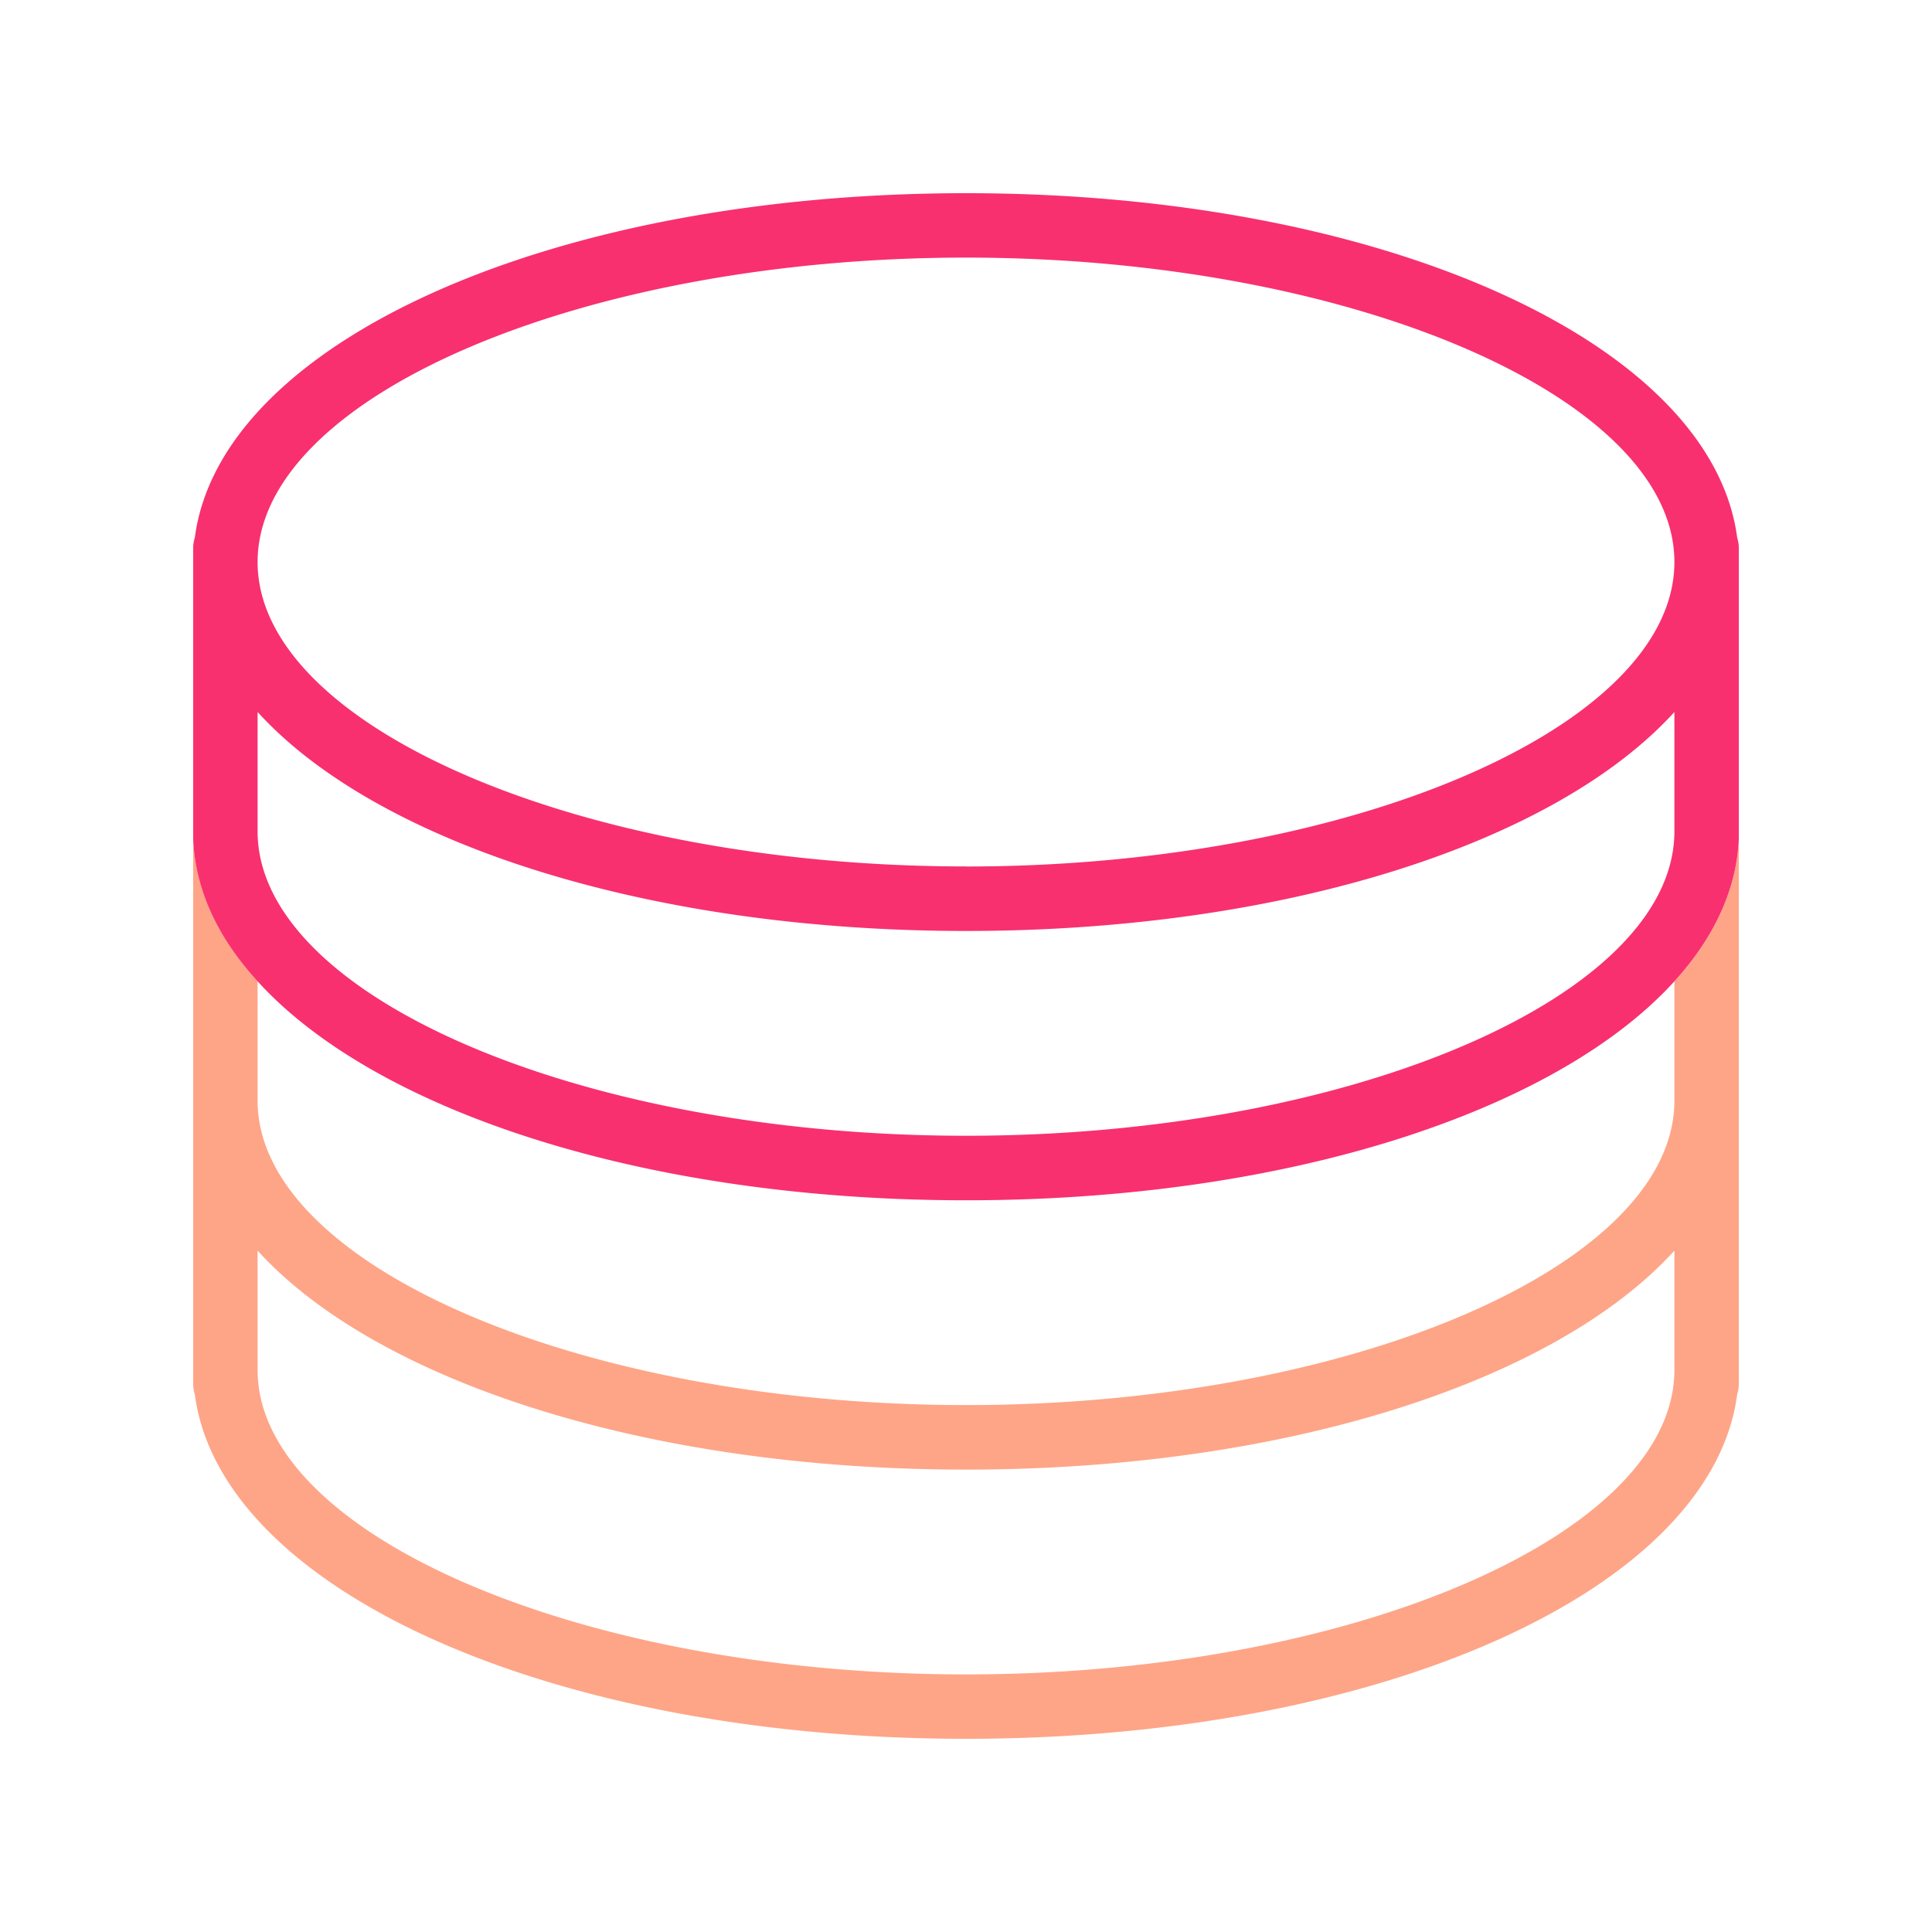 <svg id="Layer_1" data-name="Layer 1" xmlns="http://www.w3.org/2000/svg" viewBox="0 0 300 300"><defs><style>.cls-1{fill:none;}.cls-2{fill:#fea587;}.cls-3{fill:#f83070;}</style></defs><title>ALMACENAMIENTO EN LA NUBE</title><path class="cls-1" d="M150,186.36c-49.82,0-91.64-13.79-110-34v18.53c0,25.62,50.37,47.27,110,47.27s110-21.65,110-47.27V152.38C241.64,172.57,199.82,186.36,150,186.36Z"/><path class="cls-1" d="M150,40C90.37,40,40,61.65,40,87.27s50.37,47.27,110,47.27S260,112.9,260,87.27,209.63,40,150,40Z"/><path class="cls-1" d="M150,228.18c-49.82,0-91.64-13.79-110-34v18.53C40,238.35,90.37,260,150,260s110-21.65,110-47.27V194.2C241.64,214.39,199.82,228.18,150,228.18Z"/><path class="cls-1" d="M150,144.55c-49.82,0-91.64-13.79-110-34v18.53c0,25.62,50.37,47.27,110,47.27s110-21.65,110-47.27V110.56C241.64,130.75,199.82,144.55,150,144.55Z"/><path class="cls-2" d="M260,152.38v18.53c0,25.62-50.37,47.27-110,47.27S40,196.53,40,170.91V152.38c-6.12-6.74-9.64-14.18-10-22.07,0-.1,0-.2,0-.31v85a4.94,4.94,0,0,0,.25,1.5C34.2,246.79,85.37,270,150,270s115.8-23.21,119.75-53.5A4.94,4.94,0,0,0,270,215V130c0,.11,0,.21,0,.31C269.64,138.2,266.13,145.65,260,152.38Zm0,60.34C260,238.35,209.63,260,150,260S40,238.35,40,212.73V194.2c18.36,20.19,60.18,34,110,34s91.64-13.79,110-34Z"/><path class="cls-2" d="M30.25,83.5a4.87,4.87,0,0,0-.17.69,5.94,5.94,0,0,1,.17-.68Z"/><path class="cls-2" d="M269.92,84.19a4.87,4.87,0,0,0-.17-.69h0A5.94,5.94,0,0,1,269.92,84.19Z"/><path class="cls-3" d="M269.92,84.19a5.94,5.94,0,0,0-.17-.68h0C265.8,53.21,214.63,30,150,30S34.2,53.21,30.25,83.5h0a5.94,5.94,0,0,0-.17.68A5,5,0,0,0,30,85v45c0,.11,0,.21,0,.31.33,7.89,3.84,15.34,10,22.07,18.36,20.19,60.18,34,110,34s91.64-13.79,110-34c6.13-6.74,9.64-14.18,10-22.07,0-.1,0-.2,0-.31V85A5,5,0,0,0,269.92,84.19ZM260,129.09c0,25.62-50.37,47.27-110,47.27S40,154.72,40,129.09V110.56c18.36,20.19,60.18,34,110,34s91.64-13.79,110-34Zm-110,5.45c-59.63,0-110-21.65-110-47.27S90.37,40,150,40,260,61.65,260,87.27,209.63,134.55,150,134.55Z"/></svg>
